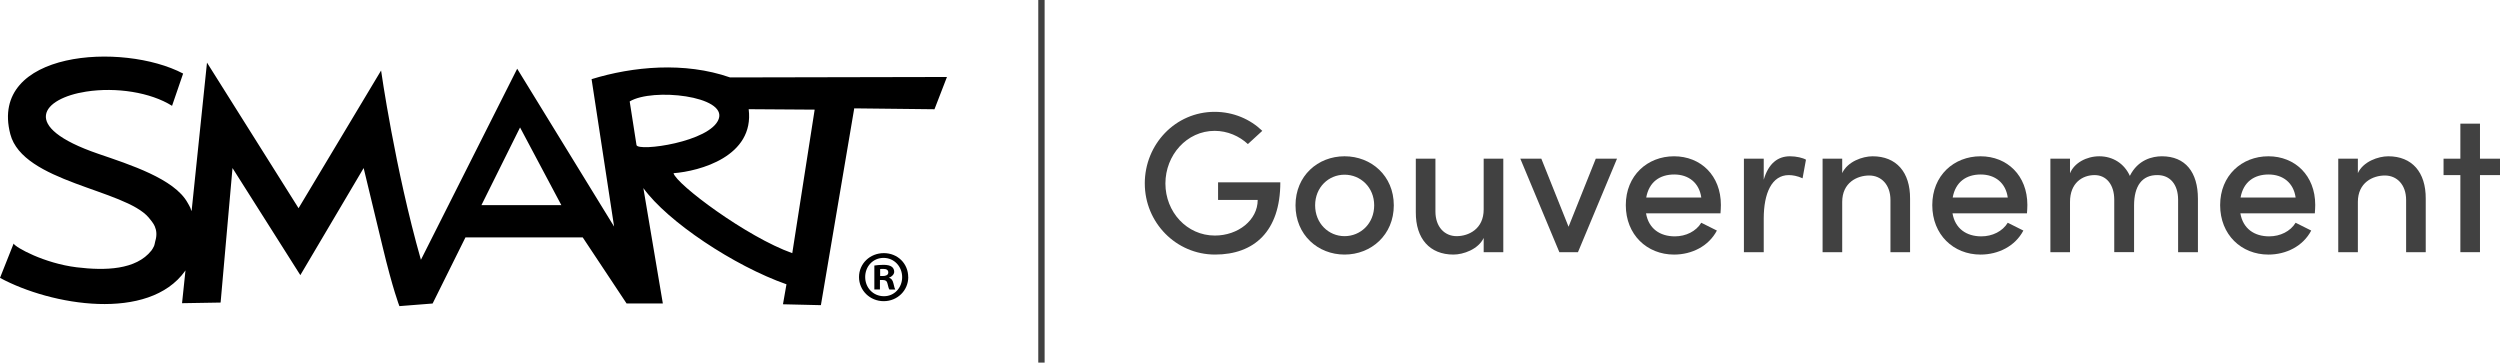 <?xml version="1.0" encoding="UTF-8"?>
<svg id="Layer_2" data-name="Layer 2" xmlns="http://www.w3.org/2000/svg" viewBox="0 0 3928.91 569.8">
  <g id="Layer_1-2" data-name="Layer 1">
    <g id="French" style="isolation: isolate;">
      <path d="M1799.09,288.39c0-61.66,48.13-112.63,109.8-112.63,29.57,0,56,11.64,74.88,29.89l-22.65,20.76c-13.53-12.58-32.09-20.76-52.22-20.76-43.73,0-77.39,38.07-77.39,82.74s33.66,81.8,77.71,81.8c36.49,0,67.33-24.22,67.33-56h-62.29v-27.69h97.84c0,77.08-41.21,113.57-102.56,113.57s-110.43-50.34-110.43-111.69Z" style="fill: #414141;"/>
      <path d="M2035.98,322.68c0-46.56,35.24-77.08,77.08-77.08s77.39,30.52,77.39,77.08-35.55,77.39-77.39,77.39-77.08-30.83-77.08-77.39ZM2159.62,322.68c0-28.31-21.39-48.13-46.56-48.13s-46.25,19.82-46.25,48.13,21.08,48.45,46.25,48.45,46.56-19.82,46.56-48.45Z" style="fill: #414141;"/>
      <path d="M2331.7,249.38h30.83v146.92h-30.83v-22.34c-8.5,17.93-32.09,26.11-47.51,26.11-37.12,0-59.46-24.85-59.15-66.7v-84h30.83v83.06c0,24.22,14.47,38.7,33.35,38.7s42.47-11.33,42.47-41.84v-79.91Z" style="fill: #414141;"/>
      <path d="M2507.88,249.38h33.35l-61.35,146.92h-29.26l-61.35-146.92h33.03l42.79,106.97,42.79-106.97Z" style="fill: #414141;"/>
      <path d="M2703.87,335.27h-117.03c4.09,23.91,21.71,36.18,45.3,36.18,17.3,0,33.35-7.87,41.53-21.39l24.54,12.27c-12.9,24.54-39.33,37.75-67.33,37.75-42.47,0-75.82-31.15-75.82-77.71s33.98-76.76,75.82-76.76,73.62,30.2,73.62,76.45c0,4.09-.31,8.49-.63,13.21ZM2673.67,310.41c-3.15-22.97-19.82-36.18-42.47-36.18s-39.64,11.64-44.04,36.18h86.52Z" style="fill: #414141;"/>
      <path d="M2838.2,250.95l-5.35,29.26c-8.18-3.78-15.73-5.03-21.71-5.03-26.74,0-39.33,28.63-39.33,68.27v52.85h-31.15v-146.92h31.15v33.03c7.55-25.8,22.34-36.81,41.21-36.81,10.07,0,20.45,2.52,25.17,5.35Z" style="fill: #414141;"/>
      <path d="M3001.79,312.3v84h-30.83v-82.11c0-23.91-14.47-38.38-33.35-38.38s-42.47,11.01-42.47,41.53v78.97h-30.83v-146.92h30.83v22.65c8.49-18.25,32.09-26.43,47.82-26.43,37.12,0,59.15,24.85,58.83,66.7Z" style="fill: #414141;"/>
      <path d="M3185.52,335.27h-117.03c4.09,23.91,21.71,36.18,45.3,36.18,17.3,0,33.35-7.87,41.53-21.39l24.54,12.27c-12.9,24.54-39.33,37.75-67.33,37.75-42.47,0-75.82-31.15-75.82-77.71s33.98-76.76,75.82-76.76,73.62,30.2,73.62,76.45c0,4.09-.31,8.49-.63,13.21ZM3155.31,310.41c-3.15-22.97-19.82-36.18-42.47-36.18s-39.64,11.64-44.04,36.18h86.52Z" style="fill: #414141;"/>
      <path d="M3454.18,312.3v84h-31.15v-82.43c0-23.91-12.58-38.7-32.4-38.7-24.22-.31-36.81,16.99-36.81,47.82v73.3h-31.15v-82.43c0-23.91-12.58-38.7-30.83-38.7-19.19,0-38.7,12.27-38.7,42.16v78.97h-30.83v-146.92h30.83v22.97c6.61-16.36,26.11-26.74,45.93-26.74,21.39,0,39.33,11.33,48.13,30.83,12.58-25.48,35.55-30.83,50.34-30.83,36.81,0,56.63,24.85,56.63,66.7Z" style="fill: #414141;"/>
      <path d="M3637.91,335.27h-117.03c4.09,23.91,21.71,36.18,45.3,36.18,17.3,0,33.35-7.87,41.53-21.39l24.54,12.27c-12.9,24.54-39.33,37.75-67.33,37.75-42.47,0-75.82-31.15-75.82-77.71s33.98-76.76,75.82-76.76,73.62,30.2,73.62,76.45c0,4.09-.31,8.49-.63,13.21ZM3607.71,310.41c-3.15-22.97-19.82-36.18-42.47-36.18s-39.64,11.64-44.04,36.18h86.52Z" style="fill: #414141;"/>
      <path d="M3812.19,312.3v84h-30.83v-82.11c0-23.91-14.47-38.38-33.35-38.38s-42.47,11.01-42.47,41.53v78.97h-30.83v-146.92h30.83v22.65c8.49-18.25,32.09-26.43,47.82-26.43,37.12,0,59.15,24.85,58.83,66.7Z" style="fill: #414141;"/>
      <path d="M3928.91,249.38v25.8h-31.46v121.12h-30.83v-121.12h-26.43v-25.8h26.43v-55.06h30.83v55.06h31.46Z" style="fill: #414141;"/>
    </g>
    <g id="SMART_logo" data-name="SMART logo">
      <path d="M1427.4,435.4c0,21.1-17,37.9-38.6,37.9s-38.8-16.8-38.8-37.9,17.2-37.6,39-37.6,38.3,16.5,38.3,37.6h.1ZM1359.7,435.4c0,16.8,12.6,30.1,29.4,30.1,16.3.2,28.7-13.3,28.7-29.9s-12.4-30.3-29.2-30.3-28.9,13.5-28.9,30.1h0ZM1382.8,454.9h-8.7v-37.6c3.4-.5,8.3-1.1,14.4-1.1s10.4,1.1,12.9,3c2.3,1.6,3.9,4.4,3.9,8s-3.4,7.6-7.8,8.9v.5c3.7,1.2,5.5,4.1,6.7,9.2,1.1,5.7,2.1,7.8,2.8,9.2h-9.2c-1.2-1.4-1.8-4.6-3-9.2-.7-3.9-3-5.8-7.8-5.8h-4.1v14.9h-.1ZM1383.1,433.8h4.2c4.8,0,8.7-1.6,8.7-5.5s-2.5-5.7-8-5.7-3.9.2-4.8.4v10.8h-.1Z"/>
      <path d="M1147.1,121.6c-71.3-24.8-152.6-17.2-217.4,2.8l35.4,231.7-152.3-248.1-151.3,300.3c-40.8-143.3-62.6-297.5-62.6-297.5l-129.7,216.4-143.9-228.8-24.2,233.4c-.9-2.5-1.6-3.8-1.6-3.8v-.7c-1.5-3-3.5-6.9-4.7-8.7-20.8-37.7-90.9-59.9-140.4-76.9-125.5-43-87.2-87.2-19.2-97.7,47.5-7.4,101.4,1.1,135.2,22.3l17.4-50.7C192.9,65.7-17.9,79.6,16.2,210.8c19.8,75.8,179.6,86.7,217.4,131,3.1,3.7,7.5,9,9.6,13.8,2.8,6.5,3.7,14,.8,23.5-.4,1.4-1.1,6-2,7.8-1.3,2.7-2.9,5.4-4,6.8-24.2,30.6-72.8,31.8-117.3,26.4-51.1-6.2-96.6-31.4-99.3-37.3L0,436.7c80.7,43.6,233.8,69.3,290.9-10.9.2-.3.4-.5.6-.9l-5.4,51.6,60.6-1,18.7-211.4,106.6,168.3,99.5-168.3s10.6,43.6,29.8,123.7c16.2,67.6,26.4,93.3,26.4,93.3l52.2-4.1,51.6-103.9h184.3l68.9,103.8h57l-30.6-181.3c37.9,52.7,142.6,122.3,224.9,151.2l-5.5,31.4,59.6,1.4,52.4-309.3,126.1,1.4,19.6-50.7-341,.7h0l-.1-.1ZM756.6,322.4l60.7-122.1,64.9,122.1h-125.6ZM1000.3,228l-10.7-68.6c36.2-21.7,153-8.6,139.9,27.6s-126.8,51.7-129.2,41h0ZM1245.2,397.9c-71.9-25.5-182.5-108.5-186.7-125.7,40.7-3.1,127.4-26.2,118.1-100.6l103.7.7-35.2,225.6h.1Z"/>
    </g>
    <line x1="1636.7" x2="1636.7" y2="569.8" style="fill: none; stroke: #414141; stroke-miterlimit: 10; stroke-width: 10px;"/>
  </g>
</svg>